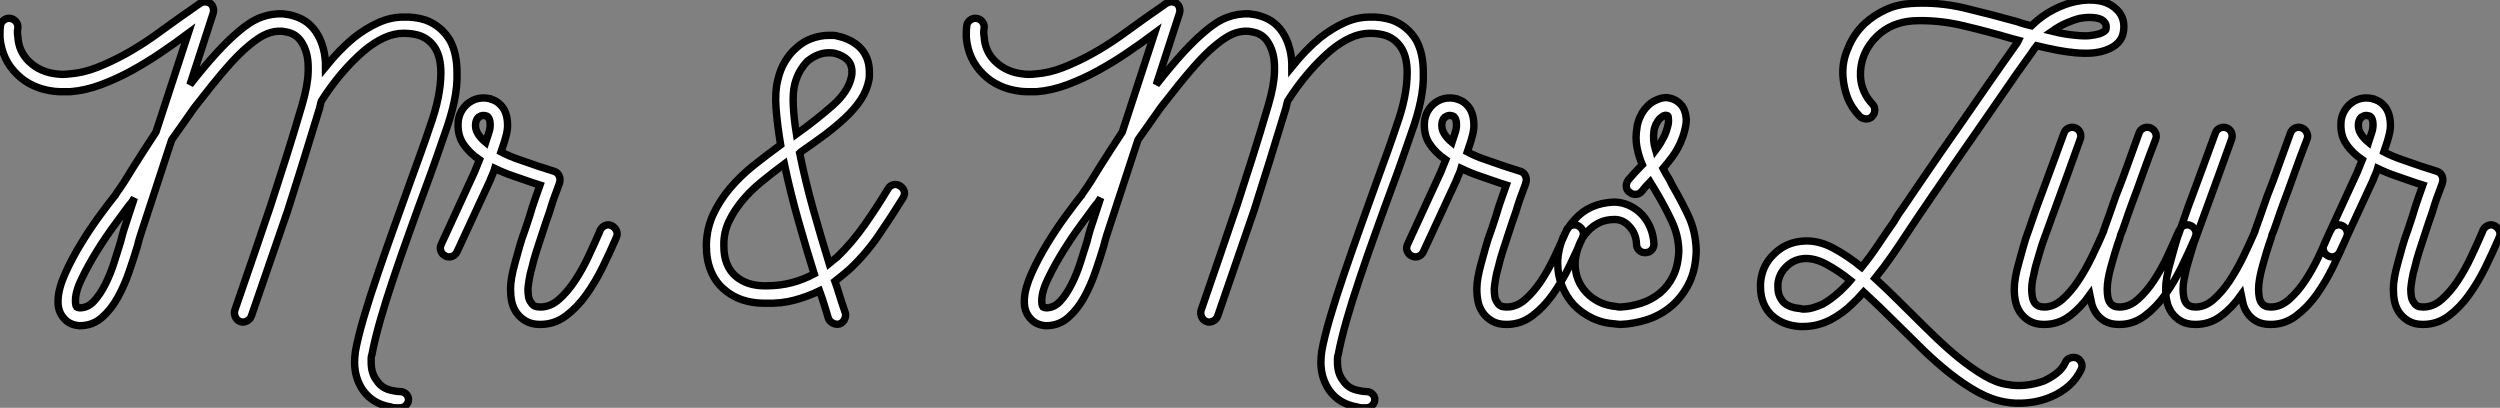 <?xml version="1.0" standalone="no"?>
<svg xmlns="http://www.w3.org/2000/svg" viewBox="0 -43.806 337.575 55.066"><rect x="0" y="-43.806" width="337.575" height="55.066" fill="#808080" stroke="none"/><path d="M60.76-38.36L60.76-38.36Q61.71-36.62 61.71-33.99L61.71-33.99Q61.77-32.20 61.35-30.18Q60.93-28.17 60.14-25.98L60.14-25.98Q59.58-24.42 58.97-22.62Q58.35-20.83 57.62-18.87L57.62-18.87Q56.50-15.85 55.33-12.57Q54.15-9.30 53.12-6.22Q52.08-3.14 51.32-0.48Q50.57 2.18 50.23 4.03L50.23 4.03Q50.12 4.31 50.12 4.56Q50.12 4.82 50.12 5.10L50.12 5.10Q50.12 6.66 50.90 7.62L50.90 7.62Q51.63 8.74 53.14 8.96L53.14 8.96Q53.59 9.07 54.04 9.07L54.04 9.07Q54.49 9.07 54.82 9.38Q55.16 9.69 55.16 10.14L55.16 10.14Q55.16 10.58 54.82 10.92Q54.49 11.26 54.04 11.26L54.04 11.26Q53.70 11.26 53.37 11.26Q53.03 11.26 52.75 11.14L52.75 11.14Q50.40 10.75 49.06 8.96L49.06 8.96Q47.88 7.28 47.88 5.10L47.88 5.10Q47.88 4.76 47.91 4.40Q47.94 4.03 47.99 3.64L47.99 3.64Q48.33 1.74 49.14-1.01Q49.95-3.75 51.02-6.86Q52.08-9.97 53.26-13.27Q54.43-16.58 55.55-19.66L55.55-19.66Q56.28-21.62 56.92-23.44Q57.57-25.26 58.07-26.77L58.07-26.77Q59.53-30.80 59.53-33.99L59.53-33.99Q59.53-36.01 58.80-37.24L58.80-37.24Q58.07-38.47 56.73-38.98L56.73-38.98Q55.78-39.31 54.49-39.31L54.49-39.31Q53.20-39.31 51.86-38.70Q50.51-38.08 49.17-36.96L49.17-36.96Q47.66-35.67 46.17-33.94Q44.69-32.20 43.40-30.18L43.40-30.18Q43.29-29.85 43.23-29.54Q43.18-29.23 43.06-28.90L43.06-28.90Q41.89-25.03 40.88-21.81Q39.87-18.59 38.86-15.40L38.86-15.40Q37.80-12.32 36.62-8.90Q35.45-5.49 33.94-1.12L33.94-1.12Q33.77-0.67 33.32-0.45Q32.87-0.22 32.42-0.39L32.42-0.39Q31.98-0.56 31.78-1.01Q31.58-1.46 31.70-1.90L31.70-1.90Q33.15-6.10 34.30-9.46Q35.45-12.82 36.57-16.13L36.57-16.13Q37.63-19.38 38.64-22.57Q39.65-25.76 40.77-29.57L40.77-29.57Q41.55-32.20 41.61-34.05L41.61-34.05Q41.66-35.34 41.47-36.26Q41.27-37.18 40.88-37.86L40.88-37.86Q40.21-39.09 38.98-39.42L38.98-39.42Q38.75-39.48 38.56-39.51Q38.36-39.54 38.08-39.59L38.08-39.59Q37.02-39.65 36.01-39.23Q35-38.81 33.71-37.74L33.71-37.74Q32.26-36.57 30.49-34.52Q28.73-32.48 26.26-29.29L26.26-29.29Q25.48-28.17 24.72-27.10Q23.97-26.04 23.18-24.92L23.18-24.92L18.98-12.10Q18.87-11.76 18.76-11.37Q18.65-10.98 18.54-10.53L18.54-10.53Q18.09-9.02 17.44-7.14Q16.80-5.26 15.90-3.64Q15.01-2.02 13.75-0.92Q12.49 0.17 10.81 0.17L10.81 0.17L10.75 0.17L10.70 0.17Q9.35 0.06 8.62-0.84L8.62-0.84Q7.78-1.79 7.84-3.19L7.84-3.19L7.84-3.30L7.84-3.36Q7.90-4.87 8.82-6.92Q9.74-8.96 10.98-10.98Q12.21-12.99 13.47-14.70Q14.73-16.41 15.40-17.25L15.40-17.25Q15.51-17.36 15.57-17.44Q15.62-17.53 15.68-17.64L15.68-17.64Q15.74-17.75 15.79-17.81L15.79-17.81Q16.24-18.42 16.80-19.29Q17.36-20.16 18.03-21.28L18.03-21.28Q18.70-22.34 19.46-23.52Q20.22-24.70 21.06-25.98L21.06-25.98L25.42-39.31Q23.69-38.02 21.76-36.71Q19.82-35.39 17.78-34.27Q15.74-33.15 13.64-32.37Q11.54-31.58 9.46-31.42L9.46-31.42Q8.90-31.42 8.40-31.42Q7.90-31.42 7.39-31.47L7.39-31.47Q5.82-31.64 4.54-32.23Q3.25-32.82 2.30-33.77L2.30-33.77Q0.28-35.73 0-38.70L0-38.70Q0-39.09 0-39.48Q0-39.87 0.06-40.32L0.06-40.32Q0.11-40.77 0.50-41.08Q0.90-41.38 1.34-41.33L1.34-41.33Q1.85-41.27 2.16-40.88Q2.46-40.49 2.41-40.04L2.41-40.04Q2.30-39.42 2.41-38.86L2.41-38.86Q2.52-36.85 3.92-35.50L3.92-35.50Q5.43-34.05 7.67-33.82L7.67-33.82Q8.46-33.71 9.30-33.82L9.30-33.82Q11.14-33.94 13.08-34.69Q15.01-35.45 16.94-36.51Q18.87-37.58 20.69-38.86Q22.51-40.15 24.19-41.38L24.19-41.38Q24.98-41.94 25.68-42.42Q26.38-42.90 26.99-43.34L26.99-43.34Q27.44-43.62 27.92-43.54Q28.39-43.46 28.67-43.06L28.67-43.06Q28.95-42.50 28.78-42L28.78-42L25.65-32.37Q27.66-34.94 29.26-36.68Q30.86-38.42 32.20-39.54L32.20-39.54Q33.82-40.94 35.25-41.47Q36.68-42 38.19-41.94L38.19-41.94Q38.58-41.89 38.95-41.83Q39.31-41.78 39.65-41.66L39.65-41.66Q41.83-41.05 42.95-39.03L42.95-39.03Q43.40-38.25 43.68-37.16Q43.96-36.06 43.96-34.78L43.96-34.78Q45.86-37.13 47.77-38.70L47.77-38.70Q49.39-39.98 51.07-40.74Q52.75-41.50 54.49-41.50L54.49-41.50Q56.06-41.55 57.46-41.10L57.46-41.10Q59.58-40.32 60.76-38.36ZM16.74-12.82L18.14-17.08Q18.03-16.91 17.95-16.77Q17.86-16.63 17.75-16.46L17.75-16.46Q17.64-16.35 17.53-16.21Q17.42-16.07 17.25-15.85L17.25-15.85Q16.63-15.01 15.46-13.41Q14.28-11.82 13.13-9.97Q11.98-8.12 11.09-6.30Q10.19-4.48 10.19-3.25L10.19-3.25L10.19-3.14Q10.19-2.58 10.36-2.35L10.36-2.35Q10.58-2.24 10.75-2.24L10.75-2.24L10.81-2.24Q11.87-2.24 12.71-3.16Q13.55-4.09 14.22-5.43Q14.90-6.78 15.40-8.34Q15.90-9.91 16.30-11.20L16.30-11.20Q16.41-11.65 16.52-12.07Q16.63-12.49 16.74-12.82L16.74-12.82ZM82.60-13.33L82.60-13.33Q83.05-13.10 83.24-12.66Q83.44-12.21 83.22-11.76L83.22-11.76L83.16-11.59Q82.38-9.80 81.40-7.78Q80.42-5.77 79.18-4.03Q77.95-2.30 76.41-1.15Q74.87 0 72.97 0L72.97 0L72.91 0Q71.79 0 71.01-0.45Q70.22-0.90 69.72-1.62L69.72-1.62Q69.27-2.30 69.10-3.08Q68.94-3.86 68.94-4.70L68.94-4.70L68.94-4.87Q68.94-6.16 69.55-8.34L69.55-8.34Q69.83-9.35 70.14-10.47Q70.45-11.59 70.90-12.77L70.90-12.77Q71.29-13.89 71.51-14.62Q71.74-15.34 71.90-15.90L71.90-15.90Q72.18-16.69 72.38-17.30Q72.58-17.92 72.91-18.82L72.91-18.82L72.02-19.10Q70.78-19.54 69.44-19.99Q68.10-20.44 66.81-21.06L66.81-21.06Q66.70-20.66 66.53-20.30Q66.36-19.94 66.25-19.66L66.25-19.66L66.25-19.60L61.71-9.80Q61.49-9.35 61.04-9.18Q60.59-9.02 60.14-9.24L60.14-9.24Q59.70-9.46 59.53-9.91Q59.36-10.36 59.58-10.81L59.58-10.81L64.06-20.55L64.74-22.23Q63.34-23.18 62.52-24.44Q61.71-25.70 61.88-27.50L61.88-27.50Q62.05-28.73 62.94-29.62L62.94-29.62Q62.94-29.68 63-29.68L63-29.68Q64.01-30.58 65.30-30.58L65.30-30.58Q65.69-30.58 66.25-30.46L66.25-30.46L66.30-30.41Q66.92-30.24 67.37-29.85Q67.82-29.46 68.10-28.95L68.10-28.95Q68.54-28.11 68.54-26.88L68.54-26.88Q68.54-26.15 68.26-25.20L68.26-25.20Q68.15-24.75 67.98-24.28Q67.82-23.80 67.65-23.30L67.65-23.30Q68.82-22.68 70.17-22.23Q71.51-21.78 72.74-21.34L72.74-21.34Q74.03-20.94 74.87-20.66L74.87-20.66Q75.32-20.50 75.52-20.02Q75.71-19.54 75.54-19.10L75.54-19.10L75.54-19.04Q75.04-17.75 74.76-16.94Q74.48-16.13 74.20-15.18L74.20-15.18Q73.98-14.56 73.72-13.80Q73.47-13.05 73.14-12.04L73.14-12.04Q72.74-10.86 72.41-9.80Q72.07-8.74 71.85-7.78L71.85-7.78Q71.57-6.83 71.46-6.10Q71.34-5.38 71.29-4.82L71.29-4.82L71.29-4.70Q71.29-4.20 71.37-3.72Q71.46-3.25 71.74-2.91L71.74-2.91Q71.90-2.63 72.18-2.49Q72.46-2.35 72.97-2.35L72.97-2.35Q74.31-2.35 75.46-3.36Q76.61-4.37 77.62-5.88Q78.62-7.39 79.46-9.18Q80.30-10.98 80.98-12.54L80.98-12.54L81.03-12.71Q81.26-13.16 81.70-13.36Q82.15-13.55 82.60-13.33ZM66.02-25.93L66.02-25.93Q66.19-26.43 66.19-26.94L66.19-26.94Q66.19-27.50 66.02-27.83L66.02-27.83Q65.86-28.11 65.63-28.17L65.63-28.17L65.58-28.17Q65.46-28.17 65.44-28.20Q65.41-28.22 65.30-28.22L65.30-28.22Q64.90-28.22 64.62-27.94L64.62-27.94L64.57-27.94Q64.34-27.72 64.23-27.22L64.23-27.22Q64.12-26.43 64.51-25.79Q64.90-25.14 65.58-24.58L65.58-24.58Q65.69-24.92 65.80-25.26Q65.91-25.59 66.02-25.93Z" fill="white" stroke="black" transform="scale(1,1)"/><path d="M121.54-18.70L121.54-18.70Q121.98-18.42 122.10-17.98Q122.21-17.53 121.93-17.08L121.93-17.08Q120.30-14.45 118.57-11.93Q116.83-9.41 114.65-7.39L114.65-7.39Q113.75-6.61 112.74-5.82L112.74-5.82Q113.02-5.04 113.25-4.28Q113.47-3.53 113.70-2.86L113.70-2.86L114.14-1.57Q114.26-1.12 114.03-0.67Q113.81-0.22 113.36-0.06L113.36-0.06Q112.91 0.06 112.46-0.17Q112.02-0.39 111.85-0.84L111.85-0.84L111.46-2.13Q111.29-2.69 111.09-3.30Q110.90-3.92 110.67-4.54L110.67-4.54Q109.05-3.75 107.28-3.28Q105.52-2.80 103.39-2.86L103.39-2.86L103.28-2.86L103.22-2.86Q101.60-2.86 100.20-3.33Q98.80-3.81 97.74-4.76L97.74-4.76Q96.62-5.71 96.00-7.20Q95.38-8.68 95.38-10.64L95.38-10.64L95.38-10.70L95.38-10.81Q95.44-12.99 96.31-14.87Q97.18-16.74 98.58-18.40Q99.98-20.05 101.77-21.48Q103.56-22.90 105.41-24.25L105.41-24.25Q104.96-26.94 104.79-29.18Q104.62-31.42 105.02-32.98L105.02-32.98Q105.35-34.44 106.00-35.50Q106.64-36.57 107.48-37.30L107.48-37.30Q108.43-38.19 109.61-38.61Q110.78-39.03 111.90-39.03L111.90-39.03Q112.18-39.03 112.52-39.03Q112.86-39.03 113.14-38.92L113.14-38.92Q114.93-38.53 116.10-37.41L116.10-37.41Q116.72-36.79 117.06-35.95Q117.39-35.11 117.39-34.10L117.39-34.10Q117.39-33.82 117.39-33.57Q117.39-33.32 117.34-33.04L117.34-33.04Q117.06-31.58 116.22-30.32Q115.38-29.06 114.12-27.89Q112.86-26.71 111.32-25.56Q109.78-24.42 108.15-23.30L108.15-23.30L107.98-23.13Q108.71-19.49 109.80-15.57Q110.90-11.65 111.96-8.23L111.96-8.23Q112.24-8.46 112.52-8.68Q112.80-8.90 113.08-9.13L113.08-9.13Q115.04-11.03 116.72-13.41Q118.40-15.79 119.91-18.31L119.91-18.31Q120.19-18.76 120.64-18.87Q121.09-18.98 121.54-18.70ZM107.31-32.42L107.31-32.42Q107.03-31.25 107.12-29.54Q107.20-27.83 107.54-25.70L107.54-25.70Q110.28-27.66 112.44-29.57Q114.59-31.47 114.98-33.49L114.98-33.49Q115.04-33.71 115.04-34.10L115.04-34.10Q115.04-35.11 114.42-35.73L114.42-35.73Q113.81-36.34 112.69-36.62L112.69-36.62Q112.46-36.68 111.90-36.68L111.90-36.68Q110.45-36.68 109.05-35.56L109.05-35.56Q108.49-35 108.04-34.24Q107.59-33.49 107.31-32.42ZM103.28-5.21L103.39-5.21Q105.30-5.21 106.89-5.63Q108.49-6.05 109.94-6.83L109.94-6.83Q108.88-10.19 107.79-14.06Q106.70-17.92 105.91-21.67L105.91-21.67Q104.34-20.50 102.86-19.29Q101.38-18.09 100.26-16.74Q99.14-15.40 98.44-13.94Q97.74-12.49 97.74-10.81L97.74-10.81L97.74-10.64Q97.74-9.18 98.16-8.18Q98.58-7.17 99.30-6.55L99.30-6.55Q100.82-5.21 103.28-5.21L103.28-5.21Z" fill="white" stroke="black" transform="scale(1,1)"/><path d="M191.24-38.36L191.24-38.36Q192.19-36.62 192.19-33.99L192.19-33.99Q192.25-32.20 191.83-30.18Q191.41-28.17 190.62-25.98L190.62-25.98Q190.06-24.42 189.45-22.62Q188.83-20.83 188.10-18.87L188.10-18.87Q186.98-15.85 185.81-12.57Q184.63-9.30 183.60-6.22Q182.56-3.14 181.80-0.48Q181.05 2.18 180.71 4.03L180.71 4.03Q180.60 4.31 180.60 4.56Q180.60 4.82 180.60 5.10L180.60 5.10Q180.60 6.66 181.38 7.62L181.38 7.62Q182.11 8.74 183.62 8.96L183.62 8.96Q184.07 9.07 184.52 9.07L184.52 9.07Q184.97 9.07 185.30 9.38Q185.64 9.69 185.64 10.14L185.64 10.14Q185.64 10.58 185.30 10.92Q184.97 11.26 184.52 11.26L184.52 11.26Q184.18 11.26 183.85 11.26Q183.51 11.26 183.23 11.14L183.23 11.14Q180.88 10.75 179.54 8.96L179.54 8.96Q178.36 7.28 178.36 5.10L178.36 5.10Q178.36 4.76 178.39 4.40Q178.42 4.03 178.47 3.64L178.47 3.64Q178.81 1.74 179.62-1.01Q180.43-3.75 181.50-6.86Q182.56-9.97 183.74-13.27Q184.91-16.58 186.03-19.66L186.03-19.66Q186.76-21.62 187.40-23.44Q188.05-25.26 188.55-26.77L188.55-26.77Q190.01-30.80 190.01-33.99L190.01-33.99Q190.01-36.01 189.28-37.24L189.28-37.24Q188.55-38.47 187.21-38.98L187.21-38.98Q186.26-39.31 184.97-39.31L184.97-39.31Q183.68-39.31 182.34-38.70Q180.99-38.08 179.65-36.96L179.65-36.96Q178.14-35.67 176.65-33.94Q175.17-32.20 173.88-30.18L173.88-30.18Q173.77-29.85 173.71-29.54Q173.66-29.23 173.54-28.90L173.54-28.90Q172.37-25.03 171.36-21.81Q170.35-18.59 169.34-15.40L169.34-15.40Q168.28-12.32 167.10-8.90Q165.93-5.49 164.42-1.12L164.42-1.12Q164.25-0.67 163.80-0.45Q163.35-0.22 162.90-0.39L162.90-0.39Q162.46-0.56 162.26-1.01Q162.06-1.46 162.18-1.90L162.18-1.90Q163.63-6.10 164.78-9.46Q165.93-12.82 167.05-16.13L167.05-16.13Q168.11-19.38 169.12-22.57Q170.13-25.76 171.25-29.57L171.25-29.57Q172.03-32.20 172.09-34.05L172.09-34.05Q172.14-35.34 171.95-36.26Q171.75-37.18 171.36-37.86L171.36-37.86Q170.69-39.09 169.46-39.42L169.46-39.42Q169.23-39.48 169.04-39.51Q168.84-39.54 168.56-39.59L168.56-39.59Q167.50-39.65 166.49-39.23Q165.48-38.81 164.19-37.74L164.19-37.74Q162.74-36.57 160.97-34.52Q159.21-32.48 156.74-29.29L156.74-29.29Q155.96-28.17 155.20-27.10Q154.45-26.04 153.66-24.92L153.66-24.92L149.46-12.10Q149.35-11.76 149.24-11.37Q149.13-10.98 149.02-10.53L149.02-10.53Q148.57-9.02 147.92-7.14Q147.28-5.26 146.38-3.64Q145.49-2.02 144.23-0.92Q142.97 0.17 141.29 0.17L141.29 0.17L141.23 0.17L141.18 0.17Q139.83 0.06 139.10-0.84L139.10-0.84Q138.26-1.79 138.32-3.19L138.32-3.19L138.32-3.30L138.32-3.36Q138.38-4.87 139.30-6.92Q140.22-8.96 141.46-10.98Q142.69-12.99 143.95-14.70Q145.21-16.41 145.88-17.25L145.88-17.25Q145.99-17.36 146.05-17.44Q146.10-17.53 146.16-17.64L146.16-17.64Q146.22-17.75 146.27-17.81L146.27-17.81Q146.72-18.42 147.28-19.29Q147.84-20.16 148.51-21.28L148.51-21.28Q149.18-22.34 149.94-23.52Q150.70-24.70 151.54-25.98L151.54-25.98L155.90-39.31Q154.17-38.02 152.24-36.71Q150.30-35.39 148.26-34.27Q146.22-33.15 144.12-32.37Q142.02-31.58 139.94-31.42L139.94-31.42Q139.38-31.42 138.88-31.42Q138.38-31.42 137.87-31.47L137.87-31.47Q136.30-31.64 135.02-32.23Q133.73-32.82 132.78-33.77L132.78-33.77Q130.76-35.73 130.48-38.70L130.48-38.70Q130.48-39.09 130.48-39.48Q130.48-39.87 130.54-40.32L130.54-40.32Q130.59-40.77 130.98-41.08Q131.38-41.38 131.82-41.33L131.82-41.33Q132.33-41.27 132.64-40.88Q132.94-40.49 132.89-40.04L132.89-40.04Q132.78-39.42 132.89-38.86L132.89-38.86Q133.00-36.85 134.40-35.50L134.40-35.50Q135.91-34.05 138.15-33.82L138.15-33.82Q138.94-33.71 139.78-33.82L139.78-33.82Q141.62-33.94 143.56-34.69Q145.49-35.45 147.42-36.51Q149.35-37.58 151.17-38.86Q152.99-40.15 154.67-41.38L154.67-41.38Q155.46-41.94 156.16-42.42Q156.86-42.90 157.47-43.34L157.47-43.34Q157.92-43.62 158.40-43.54Q158.87-43.46 159.15-43.06L159.15-43.06Q159.43-42.50 159.26-42L159.26-42L156.13-32.37Q158.14-34.94 159.74-36.68Q161.34-38.42 162.68-39.54L162.68-39.54Q164.30-40.94 165.73-41.47Q167.16-42 168.67-41.94L168.67-41.94Q169.06-41.89 169.43-41.83Q169.79-41.78 170.13-41.66L170.13-41.66Q172.31-41.05 173.43-39.03L173.43-39.03Q173.88-38.25 174.16-37.16Q174.44-36.06 174.44-34.78L174.44-34.78Q176.34-37.13 178.25-38.70L178.25-38.70Q179.87-39.98 181.55-40.74Q183.23-41.50 184.97-41.50L184.97-41.50Q186.54-41.55 187.94-41.10L187.94-41.10Q190.06-40.32 191.24-38.36ZM147.22-12.82L148.62-17.08Q148.51-16.91 148.43-16.77Q148.34-16.63 148.23-16.46L148.23-16.46Q148.12-16.35 148.01-16.21Q147.90-16.07 147.73-15.85L147.73-15.85Q147.11-15.01 145.94-13.41Q144.76-11.82 143.61-9.97Q142.46-8.12 141.57-6.30Q140.67-4.48 140.67-3.25L140.67-3.25L140.67-3.14Q140.67-2.58 140.84-2.35L140.84-2.35Q141.06-2.24 141.23-2.24L141.23-2.24L141.29-2.24Q142.35-2.24 143.19-3.16Q144.03-4.09 144.70-5.43Q145.38-6.78 145.88-8.34Q146.38-9.91 146.78-11.20L146.78-11.20Q146.89-11.65 147.00-12.07Q147.11-12.49 147.22-12.82L147.22-12.82ZM213.08-13.33L213.08-13.33Q213.53-13.10 213.72-12.66Q213.92-12.21 213.70-11.76L213.70-11.76L213.64-11.59Q212.86-9.80 211.88-7.78Q210.90-5.77 209.66-4.03Q208.43-2.30 206.89-1.15Q205.35 0 203.45 0L203.45 0L203.39 0Q202.27 0 201.49-0.45Q200.70-0.90 200.20-1.62L200.20-1.62Q199.75-2.30 199.58-3.08Q199.42-3.86 199.42-4.70L199.42-4.70L199.42-4.87Q199.42-6.16 200.03-8.34L200.03-8.34Q200.31-9.35 200.62-10.47Q200.93-11.59 201.38-12.77L201.38-12.77Q201.77-13.89 201.99-14.62Q202.22-15.34 202.38-15.90L202.38-15.90Q202.66-16.69 202.86-17.30Q203.06-17.92 203.39-18.82L203.39-18.82L202.50-19.10Q201.26-19.54 199.92-19.99Q198.58-20.44 197.29-21.06L197.29-21.06Q197.18-20.66 197.01-20.30Q196.84-19.94 196.73-19.66L196.73-19.66L196.73-19.60L192.19-9.80Q191.97-9.35 191.52-9.18Q191.07-9.02 190.62-9.24L190.62-9.24Q190.18-9.46 190.01-9.91Q189.84-10.36 190.06-10.81L190.06-10.81L194.54-20.55L195.22-22.23Q193.82-23.18 193.00-24.44Q192.19-25.70 192.36-27.50L192.36-27.50Q192.53-28.73 193.42-29.62L193.42-29.62Q193.42-29.68 193.48-29.68L193.48-29.68Q194.49-30.58 195.78-30.58L195.78-30.58Q196.17-30.58 196.73-30.46L196.73-30.46L196.78-30.41Q197.40-30.24 197.85-29.85Q198.30-29.46 198.58-28.95L198.58-28.95Q199.02-28.11 199.02-26.88L199.02-26.88Q199.02-26.15 198.74-25.20L198.74-25.20Q198.63-24.75 198.46-24.28Q198.30-23.80 198.13-23.30L198.13-23.30Q199.30-22.68 200.65-22.23Q201.99-21.78 203.22-21.34L203.22-21.34Q204.51-20.94 205.35-20.66L205.35-20.66Q205.80-20.50 206.00-20.02Q206.19-19.54 206.02-19.10L206.02-19.10L206.02-19.04Q205.52-17.75 205.24-16.94Q204.96-16.13 204.68-15.18L204.68-15.18Q204.46-14.56 204.20-13.80Q203.95-13.05 203.62-12.04L203.62-12.04Q203.22-10.86 202.89-9.80Q202.55-8.74 202.33-7.78L202.33-7.78Q202.05-6.83 201.94-6.10Q201.82-5.38 201.77-4.82L201.77-4.82L201.77-4.70Q201.77-4.20 201.85-3.72Q201.94-3.25 202.22-2.91L202.22-2.91Q202.38-2.63 202.66-2.49Q202.94-2.35 203.45-2.35L203.45-2.35Q204.79-2.35 205.94-3.36Q207.09-4.37 208.10-5.88Q209.10-7.39 209.94-9.18Q210.78-10.98 211.46-12.54L211.46-12.54L211.51-12.71Q211.74-13.16 212.18-13.36Q212.63-13.55 213.08-13.33ZM196.50-25.93L196.50-25.93Q196.67-26.43 196.67-26.94L196.67-26.94Q196.67-27.50 196.50-27.83L196.50-27.83Q196.34-28.11 196.11-28.17L196.11-28.17L196.06-28.17Q195.94-28.17 195.92-28.20Q195.89-28.22 195.78-28.22L195.78-28.22Q195.38-28.22 195.10-27.94L195.10-27.94L195.05-27.94Q194.82-27.72 194.71-27.22L194.71-27.22Q194.60-26.43 194.99-25.79Q195.38-25.14 196.06-24.58L196.06-24.58Q196.17-24.92 196.28-25.26Q196.39-25.59 196.50-25.93ZM225.79-18.82L225.79-18.82Q226.97-16.80 227.98-14.67Q228.98-12.54 229.04-10.02L229.04-10.02L229.04-9.97L229.04-9.91Q228.98-7.39 228.06-5.54Q227.14-3.70 225.68-2.46L225.68-2.46Q224.22-1.23 222.40-0.64Q220.58-0.06 218.79 0L218.79 0L218.74 0Q218.57 0 218.43-0.03Q218.29-0.06 218.18-0.06L218.18-0.06Q216.38-0.17 214.96-0.87Q213.53-1.57 212.46-2.69L212.46-2.69Q211.46-3.81 210.90-5.24Q210.34-6.66 210.34-8.18L210.34-8.18L210.34-8.68Q210.45-10.25 211.04-11.68Q211.62-13.10 212.69-14.22L212.69-14.22Q213.64-15.29 214.98-15.88Q216.33-16.46 217.95-16.52L217.95-16.52Q218.96-16.52 219.97-16.07Q220.98-15.62 221.76-14.78L221.76-14.78Q222.43-14.06 222.85-13.05Q223.27-12.04 223.33-10.86L223.33-10.86Q223.33-10.36 222.99-10.02Q222.66-9.69 222.15-9.69L222.15-9.69Q221.65-9.69 221.31-10.02Q220.98-10.36 220.98-10.86L220.98-10.86Q220.92-12.26 220.02-13.22L220.02-13.22Q219.18-14.17 218.01-14.17L218.01-14.17Q216.89-14.17 215.99-13.75Q215.10-13.33 214.42-12.60L214.42-12.60Q213.64-11.82 213.22-10.72Q212.80-9.63 212.69-8.51L212.69-8.51L212.69-8.18Q212.69-5.94 214.20-4.31L214.20-4.31Q214.93-3.53 215.96-3.02Q217.00-2.52 218.29-2.41L218.29-2.41Q218.46-2.35 218.74-2.35L218.74-2.35L218.79-2.35Q220.19-2.41 221.59-2.86Q222.99-3.30 224.17-4.26L224.17-4.26Q225.29-5.21 225.96-6.61Q226.63-8.01 226.69-9.97L226.69-9.97L226.69-10.02Q226.63-12.04 225.74-13.94Q224.84-15.85 223.78-17.64L223.78-17.64Q223.50-18.09 223.30-18.45Q223.10-18.82 222.82-19.26L222.82-19.26Q222.21-18.65 221.70-17.98L221.70-17.98Q221.37-17.58 220.89-17.56Q220.42-17.53 220.02-17.86L220.02-17.86Q219.63-18.14 219.60-18.62Q219.58-19.10 219.86-19.49L219.86-19.49Q220.75-20.55 221.70-21.50L221.70-21.50L221.76-21.56Q221.26-22.74 221.03-23.97Q220.81-25.20 221.03-26.49L221.03-26.49Q221.09-27.22 221.48-28.06L221.48-28.06Q221.48-28.11 221.51-28.11Q221.54-28.11 221.54-28.17L221.54-28.17Q221.87-28.90 222.49-29.51L222.49-29.51Q222.99-30.02 223.66-30.30L223.66-30.30Q224.34-30.63 225.01-30.63L225.01-30.63Q226.24-30.52 226.97-29.68L226.97-29.68Q227.58-29.06 227.70-27.72L227.70-27.72Q227.70-27.33 227.64-26.94Q227.58-26.54 227.47-26.15L227.47-26.15Q227.36-25.70 227.22-25.31Q227.08-24.92 226.91-24.53L226.91-24.53Q226.46-23.52 225.85-22.68Q225.23-21.84 224.56-21.06L224.56-21.06Q224.84-20.50 225.18-19.96Q225.51-19.43 225.79-18.82ZM223.55-23.52L223.55-23.52Q223.89-23.97 224.20-24.47Q224.50-24.98 224.78-25.54L224.78-25.54Q224.90-25.82 225.01-26.12Q225.12-26.43 225.18-26.71L225.18-26.71Q225.34-27.27 225.29-27.72L225.29-27.72Q225.29-28.11 225.18-28.17L225.18-28.17Q225.18-28.22 225.01-28.22L225.01-28.22Q224.90-28.28 224.62-28.17L224.62-28.17Q224.28-27.94 224.11-27.78L224.11-27.78Q223.83-27.50 223.66-27.10L223.66-27.10L223.61-27.05Q223.38-26.54 223.33-26.10L223.33-26.10Q223.16-24.81 223.55-23.52Z" fill="white" stroke="black" transform="scale(1,1)"/><path d="M286.10-42.22L286.10-42.22Q287.00-41.10 286.72-39.48L286.72-39.48Q286.61-38.70 286.02-38.05Q285.43-37.41 284.31-37.02L284.31-37.02Q283.53-36.74 282.52-36.65Q281.51-36.57 280.22-36.68L280.22-36.68Q279.05-36.79 277.73-37.04Q276.42-37.30 275.02-37.63L275.02-37.63Q274.85-37.41 274.68-37.18Q274.51-36.96 274.34-36.68L274.34-36.68Q273.56-35.62 272.38-33.94Q271.21-32.26 269.75-30.13L269.75-30.13Q268.41-28.17 266.92-26.04Q265.44-23.91 263.98-21.81Q262.53-19.71 261.21-17.78Q259.90-15.85 258.83-14.28L258.83-14.28Q258.44-13.72 258.22-13.36Q257.99-12.99 257.71-12.60L257.71-12.60Q256.65-10.98 255.53-9.35Q254.41-7.73 253.18-6.22L253.18-6.22Q254.35-5.15 255.53-4.00Q256.70-2.86 257.88-1.68L257.88-1.68Q259.56 0 261.27 1.65Q262.98 3.30 264.66 4.65Q266.34 5.99 267.96 6.94Q269.58 7.90 271.10 8.12L271.10 8.12Q272.27 8.34 273.56 8.20Q274.85 8.06 276.02 7.62L276.02 7.62Q276.98 7.17 277.73 6.58Q278.49 5.99 278.88 5.15L278.88 5.15Q279.05 4.70 279.52 4.54Q280.00 4.37 280.45 4.54L280.45 4.54Q280.90 4.76 281.06 5.21Q281.23 5.66 281.01 6.10L281.01 6.10Q280.39 7.39 279.33 8.32Q278.26 9.24 276.92 9.80L276.92 9.80Q275.46 10.42 273.81 10.58Q272.16 10.75 270.70 10.47L270.70 10.47Q268.86 10.14 267.04 9.13Q265.22 8.12 263.40 6.69Q261.58 5.26 259.78 3.53Q257.99 1.79 256.20 0L256.20 0Q253.85-2.35 251.66-4.37L251.66-4.37Q251.27-3.92 250.91-3.56Q250.54-3.19 250.15-2.80L250.15-2.80Q248.86-1.51 247.18-0.62L247.18-0.62Q245.39 0.28 243.54 0.28L243.54 0.28L242.98 0.28Q240.74 0.11 239.29-1.18L239.29-1.18Q238.56-1.85 238.14-2.83Q237.72-3.81 237.72-5.10L237.72-5.10L237.72-5.54Q237.89-7.95 239.57-9.52L239.57-9.52Q240.35-10.30 241.36-10.75Q242.37-11.20 243.60-11.26L243.60-11.26Q245.50-11.37 247.44-10.36Q249.37-9.35 251.38-7.73L251.38-7.73Q252.56-9.18 253.62-10.78Q254.69-12.38 255.75-13.89L255.75-13.89Q256.03-14.39 256.34-14.87Q256.65-15.34 256.87-15.62L256.87-15.62Q257.94-17.19 259.25-19.12Q260.57-21.06 262.02-23.16Q263.48-25.26 264.96-27.38Q266.45-29.51 267.79-31.47L267.79-31.47Q269.36-33.71 270.56-35.45Q271.77-37.18 272.38-38.02L272.38-38.02L272.55-38.36L271.71-38.58Q268.46-39.54 265.02-40.35Q261.58-41.16 258.27-40.99L258.27-40.99Q255.36-40.77 253.46-38.92L253.46-38.92Q252.34-37.86 251.72-36.40L251.72-36.40Q251.16-35 251.22-33.49L251.22-33.49Q251.33-31.36 252.84-29.74L252.84-29.74Q253.18-29.40 253.15-28.90Q253.12-28.39 252.78-28.06L252.78-28.06Q252.45-27.72 251.94-27.75Q251.44-27.78 251.10-28.11L251.10-28.11Q249.98-29.29 249.48-30.60Q248.98-31.92 248.86-33.38L248.86-33.38Q248.70-35.45 249.54-37.30L249.54-37.30Q250.32-39.26 251.83-40.66L251.83-40.66Q253.06-41.78 254.63-42.50Q256.20-43.23 258.10-43.34L258.10-43.34Q261.74-43.57 265.36-42.70Q268.97-41.83 272.38-40.88L272.38-40.88Q272.83-40.71 273.34-40.57Q273.84-40.43 274.29-40.32L274.29-40.32Q275.74-41.72 277.34-42.53Q278.94-43.34 280.39-43.62L280.39-43.62Q282.07-43.96 283.58-43.68L283.58-43.68Q285.15-43.34 286.10-42.22ZM248.53-4.54L248.53-4.54Q248.86-4.87 249.20-5.21Q249.54-5.54 249.87-5.94L249.87-5.94Q248.19-7.28 246.62-8.12Q245.06-8.96 243.66-8.90L243.66-8.90Q242.20-8.79 241.25-7.84L241.25-7.84Q240.18-6.83 240.07-5.43L240.07-5.43L240.07-5.10Q240.07-4.31 240.30-3.81Q240.52-3.30 240.91-2.91L240.91-2.91Q241.70-2.24 243.15-2.13L243.15-2.13Q243.26-2.07 243.54-2.07L243.54-2.07Q244.22-2.07 244.86-2.27Q245.50-2.46 246.12-2.74L246.12-2.74Q247.24-3.36 248.53-4.54ZM284.37-39.87L284.37-39.87Q284.48-40.49 284.20-40.77L284.20-40.77Q283.92-41.22 283.08-41.38L283.08-41.38Q282.07-41.55 280.84-41.33L280.84-41.33Q279.94-41.10 278.99-40.68Q278.04-40.26 277.09-39.59L277.09-39.59Q277.98-39.37 278.80-39.23Q279.61-39.09 280.39-39.03L280.39-39.03Q281.46-38.92 282.21-39.00Q282.97-39.09 283.53-39.26L283.53-39.26Q284.37-39.59 284.37-39.87ZM295.85-13.33L295.85-13.33Q296.30-13.10 296.46-12.66Q296.63-12.21 296.41-11.76L296.41-11.76L296.35-11.59Q295.57-9.80 294.59-7.78Q293.61-5.77 292.38-4.03Q291.14-2.30 289.60-1.15Q288.06 0 286.22 0L286.22 0L286.16 0L286.10 0Q284.98 0 284.20-0.45Q283.42-0.90 282.97-1.62L282.97-1.62Q282.63-2.13 282.46-2.74Q282.30-3.36 282.18-3.98L282.18-3.98Q280.95-2.24 279.44-1.12Q277.93 0 276.02 0L276.02 0L275.97 0Q274.85 0 274.06-0.45Q273.28-0.90 272.78-1.62L272.78-1.62Q272.33-2.30 272.16-3.08Q271.99-3.86 271.99-4.70L271.99-4.70L271.99-4.87Q271.99-6.16 272.61-8.34L272.61-8.34Q272.89-9.35 273.20-10.47Q273.50-11.59 273.95-12.77L273.95-12.77Q274.18-13.38 274.57-14.56Q274.96-15.74 275.58-17.36L275.58-17.36Q276.30-19.32 277.12-21.53Q277.93-23.74 278.71-25.87L278.71-25.87Q278.88-26.32 279.33-26.52Q279.78-26.71 280.22-26.54L280.22-26.54Q280.67-26.38 280.87-25.93Q281.06-25.48 280.90-25.03L280.90-25.03Q280.00-22.57 279.22-20.36Q278.43-18.14 277.82-16.52L277.82-16.52Q277.26-15.01 276.84-13.83Q276.42-12.66 276.19-12.04L276.19-12.04Q275.74-10.86 275.44-9.80Q275.13-8.74 274.85-7.78L274.85-7.78Q274.62-6.83 274.48-6.10Q274.34-5.38 274.34-4.82L274.34-4.82L274.34-4.70Q274.34-4.20 274.43-3.72Q274.51-3.25 274.74-2.91L274.74-2.91Q275.13-2.35 276.02-2.35L276.02-2.35Q277.31-2.35 278.46-3.36Q279.61-4.37 280.62-5.88Q281.62-7.39 282.49-9.18Q283.36-10.98 284.03-12.54L284.03-12.54L284.03-12.60Q284.09-12.66 284.09-12.77L284.09-12.77Q284.31-13.38 284.73-14.56Q285.15-15.74 285.71-17.36L285.71-17.36Q286.50-19.32 287.28-21.53Q288.06-23.74 288.85-25.87L288.85-25.87Q289.02-26.32 289.46-26.52Q289.91-26.71 290.36-26.54L290.36-26.54Q290.81-26.38 291.03-25.93Q291.26-25.48 291.09-25.03L291.09-25.03Q290.14-22.57 289.35-20.36Q288.57-18.14 287.95-16.52L287.95-16.52Q287.39-15.01 287.00-13.83Q286.61-12.66 286.33-12.04L286.33-12.04L286.33-11.98Q286.33-11.93 286.30-11.87Q286.27-11.82 286.27-11.76L286.27-11.76Q285.88-10.64 285.57-9.63Q285.26-8.62 285.04-7.78L285.04-7.78Q284.54-5.94 284.54-4.82L284.54-4.82L284.54-4.70Q284.54-4.20 284.62-3.72Q284.70-3.25 284.93-2.91L284.93-2.91Q285.32-2.35 286.16-2.35L286.16-2.35L286.22-2.35Q287.50-2.35 288.65-3.36Q289.80-4.37 290.81-5.88Q291.82-7.39 292.66-9.18Q293.50-10.98 294.17-12.54L294.17-12.54L294.28-12.71Q294.45-13.16 294.92-13.36Q295.40-13.55 295.85-13.33ZM316.29-13.33L316.29-13.33Q316.74-13.10 316.90-12.66Q317.07-12.21 316.85-11.76L316.85-11.76L316.79-11.59Q316.01-9.80 315.03-7.78Q314.05-5.77 312.82-4.03Q311.58-2.30 310.04-1.15Q308.50 0 306.66 0L306.66 0L306.60 0L306.54 0Q305.42 0 304.64-0.45Q303.86-0.90 303.41-1.62L303.41-1.62Q303.07-2.13 302.90-2.74Q302.74-3.36 302.62-3.98L302.62-3.98Q301.39-2.24 299.88-1.12Q298.37 0 296.46 0L296.46 0L296.41 0Q295.29 0 294.50-0.45Q293.72-0.90 293.22-1.62L293.22-1.62Q292.77-2.30 292.60-3.08Q292.43-3.86 292.43-4.70L292.43-4.70L292.43-4.87Q292.43-6.16 293.05-8.34L293.05-8.34Q293.33-9.35 293.64-10.47Q293.94-11.59 294.39-12.77L294.39-12.77Q294.62-13.38 295.01-14.56Q295.40-15.74 296.02-17.36L296.02-17.36Q296.74-19.32 297.56-21.53Q298.37-23.74 299.15-25.87L299.15-25.87Q299.32-26.32 299.77-26.52Q300.22-26.71 300.66-26.54L300.66-26.54Q301.11-26.38 301.31-25.93Q301.50-25.48 301.34-25.03L301.34-25.03Q300.44-22.57 299.66-20.36Q298.87-18.14 298.26-16.52L298.26-16.52Q297.70-15.01 297.28-13.83Q296.86-12.66 296.63-12.04L296.63-12.04Q296.18-10.86 295.88-9.80Q295.57-8.74 295.29-7.78L295.29-7.78Q295.06-6.83 294.92-6.10Q294.78-5.38 294.78-4.82L294.78-4.82L294.78-4.70Q294.78-4.20 294.87-3.72Q294.95-3.25 295.18-2.91L295.18-2.91Q295.57-2.35 296.46-2.35L296.46-2.35Q297.75-2.35 298.90-3.36Q300.05-4.37 301.06-5.88Q302.06-7.39 302.93-9.18Q303.80-10.98 304.47-12.54L304.47-12.54L304.47-12.60Q304.53-12.66 304.53-12.77L304.53-12.77Q304.75-13.38 305.17-14.56Q305.59-15.74 306.15-17.36L306.15-17.36Q306.94-19.32 307.72-21.53Q308.50-23.74 309.29-25.87L309.29-25.87Q309.46-26.32 309.90-26.52Q310.35-26.71 310.80-26.54L310.80-26.54Q311.25-26.38 311.47-25.93Q311.70-25.48 311.53-25.03L311.53-25.03Q310.58-22.57 309.79-20.36Q309.01-18.14 308.39-16.52L308.39-16.52Q307.83-15.01 307.44-13.83Q307.05-12.66 306.77-12.04L306.77-12.04L306.77-11.98Q306.77-11.93 306.74-11.87Q306.71-11.82 306.71-11.76L306.71-11.76Q306.32-10.64 306.01-9.63Q305.70-8.62 305.48-7.78L305.48-7.78Q304.98-5.94 304.98-4.82L304.98-4.82L304.98-4.70Q304.98-4.20 305.06-3.72Q305.14-3.25 305.37-2.91L305.37-2.91Q305.76-2.35 306.60-2.35L306.60-2.35L306.66-2.35Q307.94-2.35 309.09-3.36Q310.24-4.37 311.25-5.88Q312.26-7.39 313.10-9.18Q313.94-10.98 314.61-12.54L314.61-12.54L314.72-12.71Q314.89-13.16 315.36-13.36Q315.84-13.55 316.29-13.33ZM336.84-13.33L336.84-13.33Q337.29-13.10 337.48-12.66Q337.68-12.21 337.46-11.76L337.46-11.76L337.40-11.59Q336.62-9.80 335.64-7.78Q334.66-5.77 333.42-4.03Q332.19-2.30 330.65-1.15Q329.11 0 327.21 0L327.21 0L327.15 0Q326.03 0 325.25-0.45Q324.46-0.90 323.96-1.62L323.96-1.62Q323.51-2.30 323.34-3.08Q323.18-3.86 323.18-4.70L323.18-4.70L323.18-4.87Q323.18-6.16 323.79-8.34L323.79-8.34Q324.07-9.35 324.38-10.47Q324.69-11.59 325.14-12.77L325.14-12.77Q325.53-13.89 325.75-14.62Q325.98-15.34 326.14-15.90L326.14-15.90Q326.42-16.69 326.62-17.30Q326.82-17.92 327.15-18.82L327.15-18.82L326.26-19.10Q325.02-19.54 323.68-19.99Q322.34-20.44 321.05-21.06L321.05-21.06Q320.94-20.66 320.77-20.30Q320.60-19.94 320.49-19.66L320.49-19.66L320.49-19.60L315.95-9.80Q315.73-9.35 315.28-9.18Q314.83-9.02 314.38-9.24L314.38-9.24Q313.94-9.46 313.77-9.91Q313.60-10.36 313.82-10.81L313.82-10.81L318.30-20.55L318.98-22.23Q317.58-23.18 316.76-24.44Q315.95-25.70 316.12-27.50L316.12-27.50Q316.29-28.73 317.18-29.62L317.18-29.62Q317.18-29.68 317.24-29.68L317.24-29.68Q318.25-30.58 319.54-30.58L319.54-30.58Q319.93-30.58 320.49-30.46L320.49-30.46L320.54-30.41Q321.16-30.24 321.61-29.85Q322.06-29.46 322.34-28.95L322.34-28.95Q322.78-28.11 322.78-26.88L322.78-26.88Q322.78-26.15 322.50-25.20L322.50-25.20Q322.39-24.75 322.22-24.28Q322.06-23.80 321.89-23.30L321.89-23.30Q323.06-22.68 324.41-22.23Q325.75-21.78 326.98-21.34L326.98-21.34Q328.27-20.94 329.11-20.66L329.11-20.66Q329.56-20.50 329.76-20.02Q329.95-19.54 329.78-19.10L329.78-19.10L329.78-19.04Q329.28-17.75 329.00-16.94Q328.72-16.13 328.44-15.18L328.44-15.18Q328.22-14.56 327.96-13.80Q327.71-13.05 327.38-12.04L327.38-12.04Q326.98-10.86 326.65-9.80Q326.31-8.74 326.09-7.78L326.09-7.78Q325.81-6.83 325.70-6.10Q325.58-5.38 325.53-4.82L325.53-4.82L325.53-4.70Q325.53-4.20 325.61-3.72Q325.70-3.25 325.98-2.91L325.98-2.91Q326.14-2.63 326.42-2.49Q326.70-2.35 327.21-2.35L327.21-2.35Q328.55-2.35 329.70-3.36Q330.85-4.37 331.86-5.88Q332.86-7.39 333.70-9.18Q334.54-10.98 335.22-12.54L335.22-12.54L335.27-12.71Q335.50-13.16 335.94-13.36Q336.39-13.55 336.84-13.33ZM320.26-25.93L320.26-25.93Q320.43-26.43 320.43-26.94L320.43-26.94Q320.43-27.50 320.26-27.83L320.26-27.83Q320.10-28.11 319.87-28.17L319.87-28.17L319.82-28.17Q319.70-28.17 319.68-28.20Q319.65-28.22 319.54-28.22L319.54-28.22Q319.14-28.22 318.86-27.94L318.86-27.94L318.81-27.94Q318.58-27.72 318.47-27.22L318.47-27.22Q318.36-26.43 318.75-25.79Q319.14-25.14 319.82-24.58L319.82-24.58Q319.93-24.92 320.04-25.26Q320.15-25.59 320.26-25.93Z" fill="white" stroke="black" transform="scale(1,1)"/></svg>